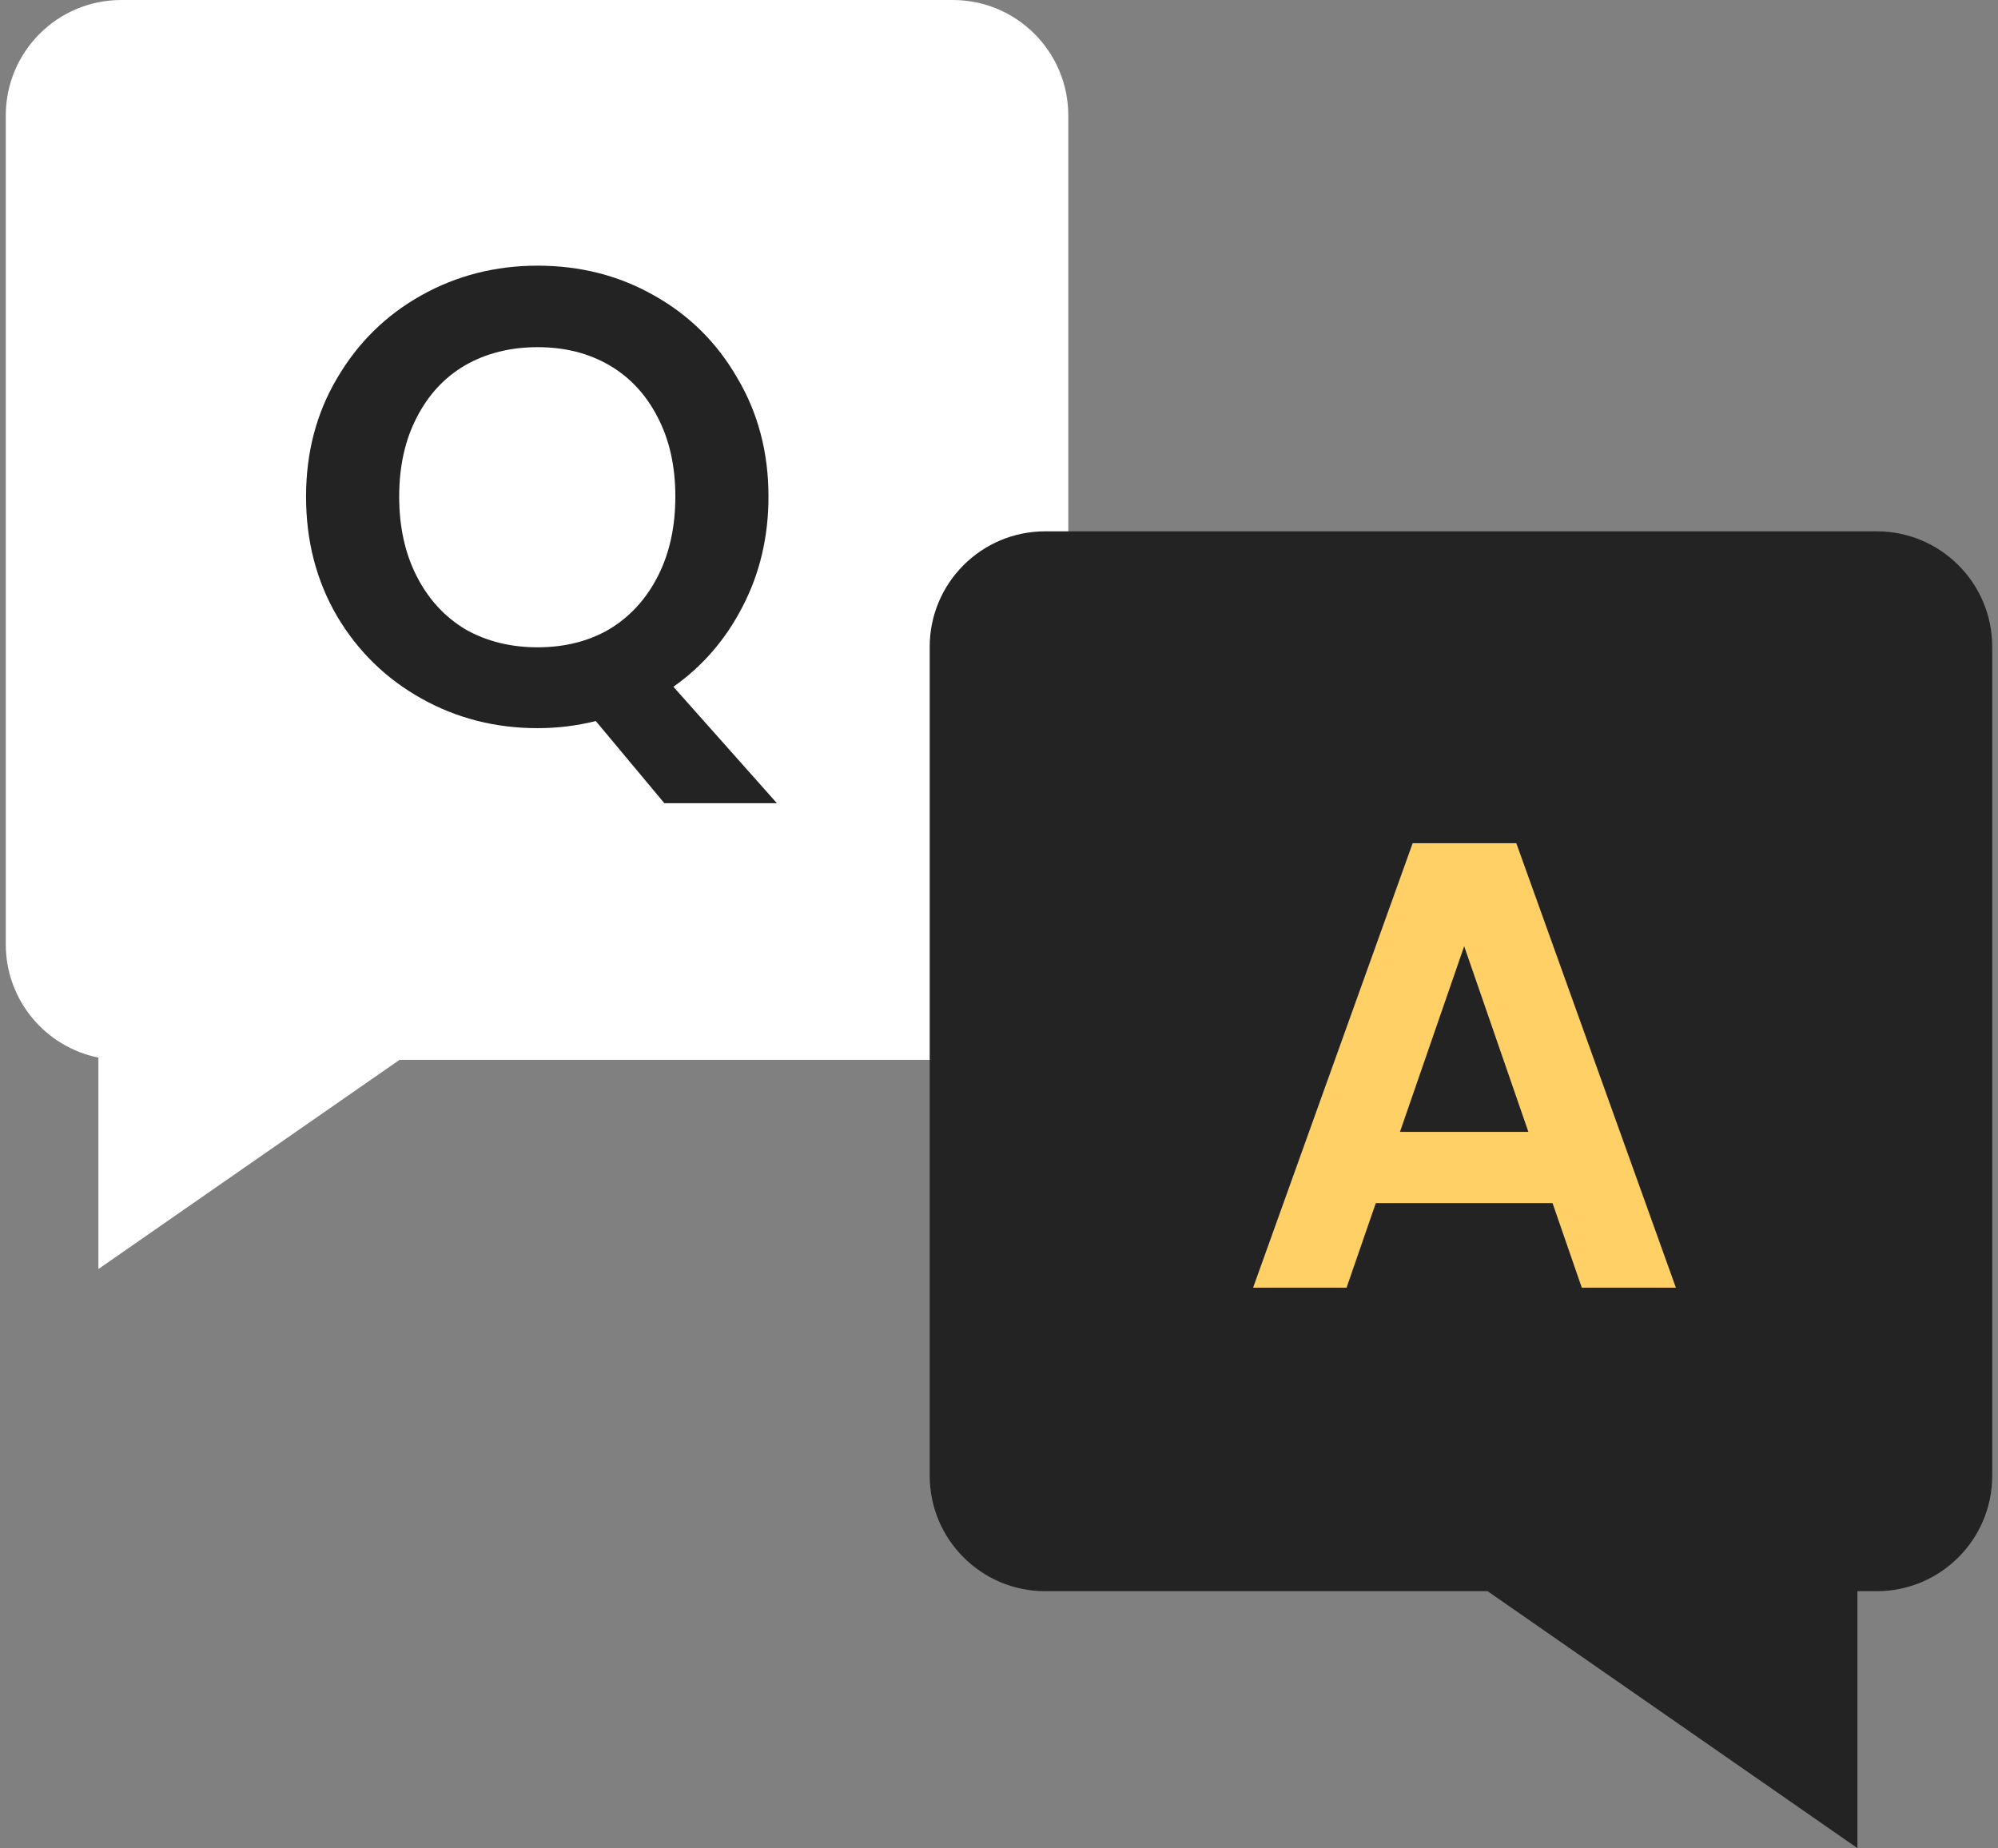 <svg width="173" height="160" viewBox="0 0 173 160" fill="none" xmlns="http://www.w3.org/2000/svg">
<rect x="0" y="0" width="173" height="160" fill="#808080" stroke="none"/>
<path fill-rule="evenodd" clip-rule="evenodd" d="M10.5 0C4.977 0 0.5 4.477 0.5 10V81.756C0.5 86.602 3.946 90.642 8.521 91.561L8.521 109.866L34.594 91.756H82.5C88.023 91.756 92.5 87.279 92.5 81.756V10C92.5 4.477 88.023 0 82.5 0H10.5Z" fill="white"/>
<path fill-rule="evenodd" clip-rule="evenodd" d="M90.5 46C84.977 46 80.5 50.477 80.5 56V127.756C80.5 133.279 84.977 137.756 90.5 137.756H128.803L160.827 160V137.756H162.5C168.023 137.756 172.5 133.279 172.5 127.756V56C172.5 50.477 168.023 46 162.5 46H90.5Z" fill="#242323"/>
<path d="M134.43 104.16H119.125L116.593 111.483H108.5L122.318 73H131.292L145.111 111.483H136.963L134.43 104.16ZM132.338 97.994L126.778 81.919L121.217 97.994H132.338Z" fill="#FFD065"/>
<path d="M57.524 69.536L51.588 62.424C49.945 62.835 48.265 63.04 46.548 63.04C42.889 63.04 39.529 62.181 36.468 60.464C33.407 58.747 30.98 56.376 29.188 53.352C27.396 50.291 26.5 46.837 26.5 42.992C26.5 39.184 27.396 35.768 29.188 32.744C30.98 29.683 33.407 27.293 36.468 25.576C39.529 23.859 42.889 23 46.548 23C50.244 23 53.604 23.859 56.628 25.576C59.689 27.293 62.097 29.683 63.852 32.744C65.644 35.768 66.54 39.184 66.54 42.992C66.54 46.464 65.793 49.637 64.3 52.512C62.844 55.349 60.847 57.664 58.308 59.456L67.268 69.536H57.524ZM34.564 42.992C34.564 45.605 35.068 47.901 36.076 49.88C37.084 51.859 38.484 53.389 40.276 54.472C42.105 55.517 44.196 56.04 46.548 56.04C48.9 56.04 50.972 55.517 52.764 54.472C54.556 53.389 55.956 51.859 56.964 49.88C57.972 47.901 58.476 45.605 58.476 42.992C58.476 40.379 57.972 38.101 56.964 36.16C55.956 34.181 54.556 32.669 52.764 31.624C50.972 30.579 48.9 30.056 46.548 30.056C44.196 30.056 42.105 30.579 40.276 31.624C38.484 32.669 37.084 34.181 36.076 36.16C35.068 38.101 34.564 40.379 34.564 42.992Z" fill="#242323"/>
</svg>
